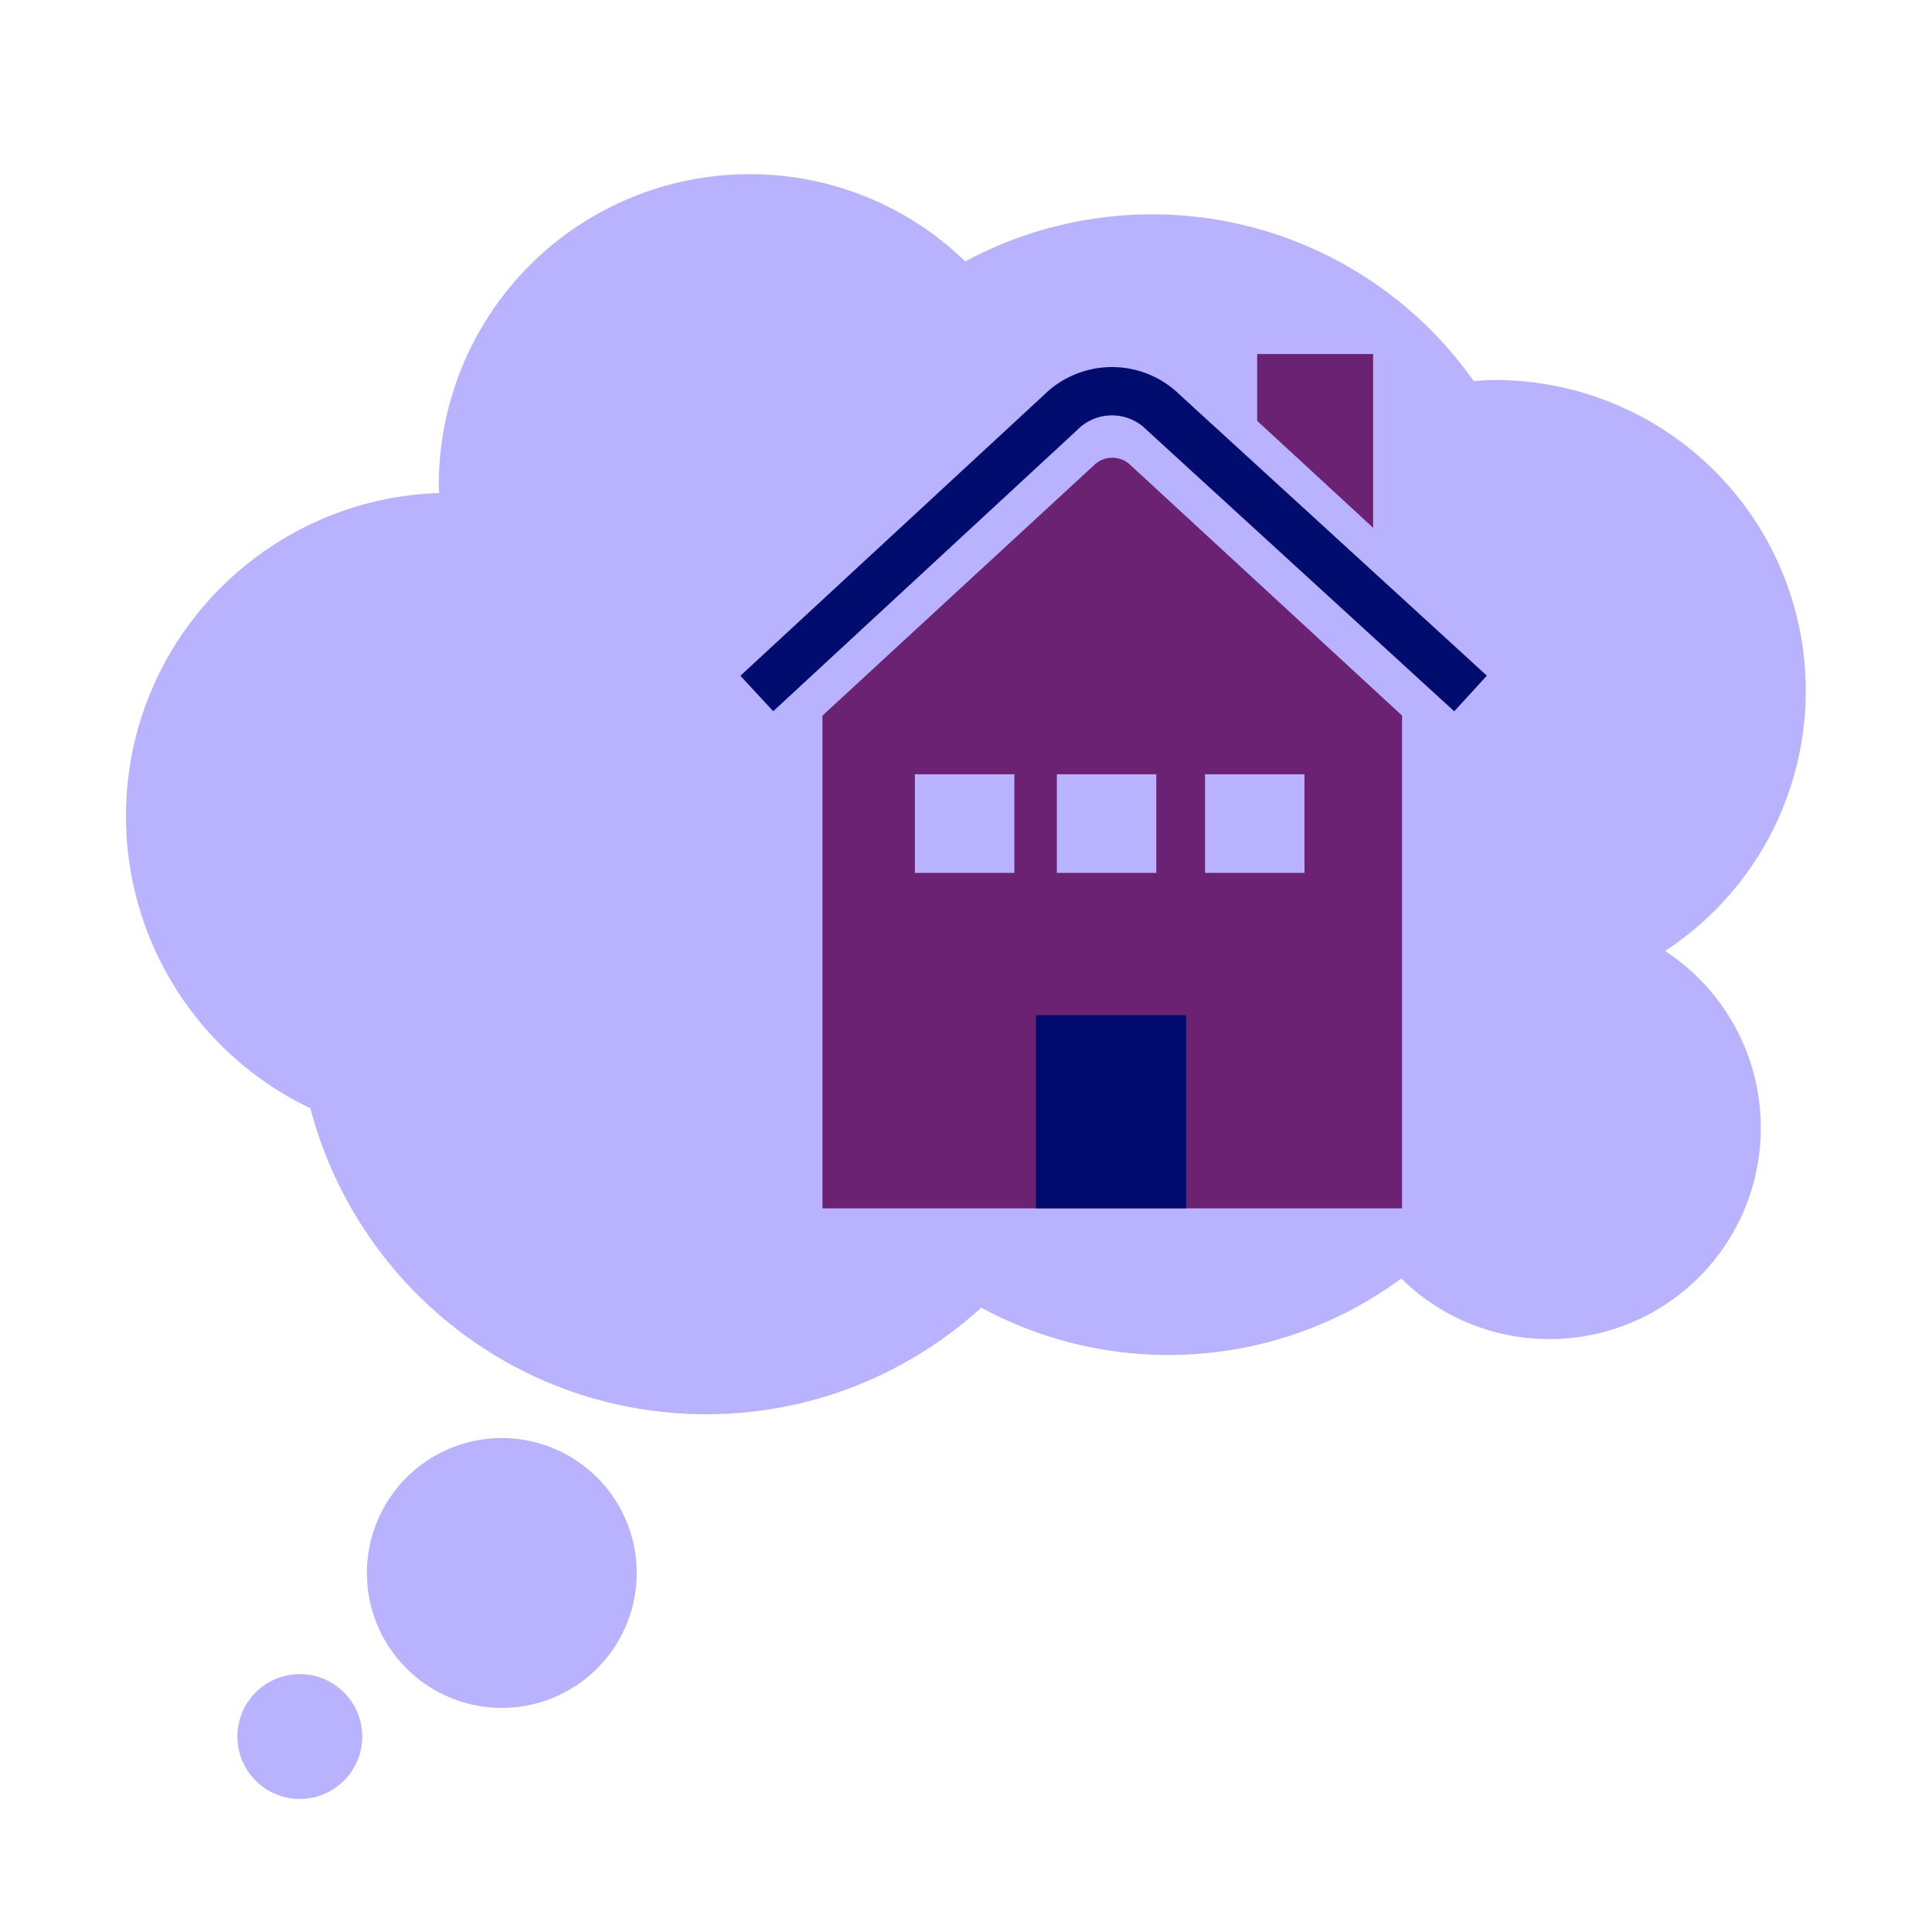 <svg version="1.1" xmlns="http://www.w3.org/2000/svg" x="0px" y="0px" viewBox="0 0 40 40" xml:space="preserve" focusable="false" aria-hidden="true" enable-background="new 0 0 40 40"><path fill="none" d="M0 0h40v40H0z"/><g><path d="M8.443 30.564a2.793 2.793 0 1 0 3.949 3.95 2.793 2.793 0 0 0-3.949-3.95M5.294 35.039a1.292 1.292 0 1 0 1.827 1.828 1.292 1.292 0 0 0-1.827-1.828M34.473 19.689a6.435 6.435 0 0 0-3.517-11.821c-.15 0-.297.012-.445.022a8.14 8.14 0 0 0-6.656-3.452c-1.4 0-2.718.354-3.87.975a6.4 6.4 0 0 0-4.465-1.807 6.435 6.435 0 0 0-6.435 6.435c0 .056.007.111.008.167-3.6.117-6.485 3.065-6.485 6.693a6.7 6.7 0 0 0 3.818 6.044c.953 3.643 4.256 6.335 8.198 6.335 2.194 0 4.187-.84 5.693-2.207a8.1 8.1 0 0 0 3.879.98 8.1 8.1 0 0 0 4.815-1.583 4.36 4.36 0 0 0 3.062 1.254 4.373 4.373 0 0 0 2.4-8.035" fill="#B8B2FF"/><path fill="#6C2273" d="M28.429 7.33h-2.4v1.384l2.4 2.213z"/><path d="m15.669 14.358 6.288-5.817a1.506 1.506 0 0 1 2.13 0l6.359 5.817" fill="none" stroke="#000D6E" stroke-linejoin="round" stroke-miterlimit="10"/><path d="M23.382 9.608a.54.54 0 0 0-.715.008l-5.639 5.2v10.202h12V14.815zm-2.381 8.465h-2.059v-2.042h2.059zm2.939 0h-2.059v-2.042h2.059zm3.068 0h-2.059v-2.042h2.059z" fill="#6C2273"/><path fill="#000D6E" d="M21.449 21.017h3.109v4h-3.109z"/></g></svg>